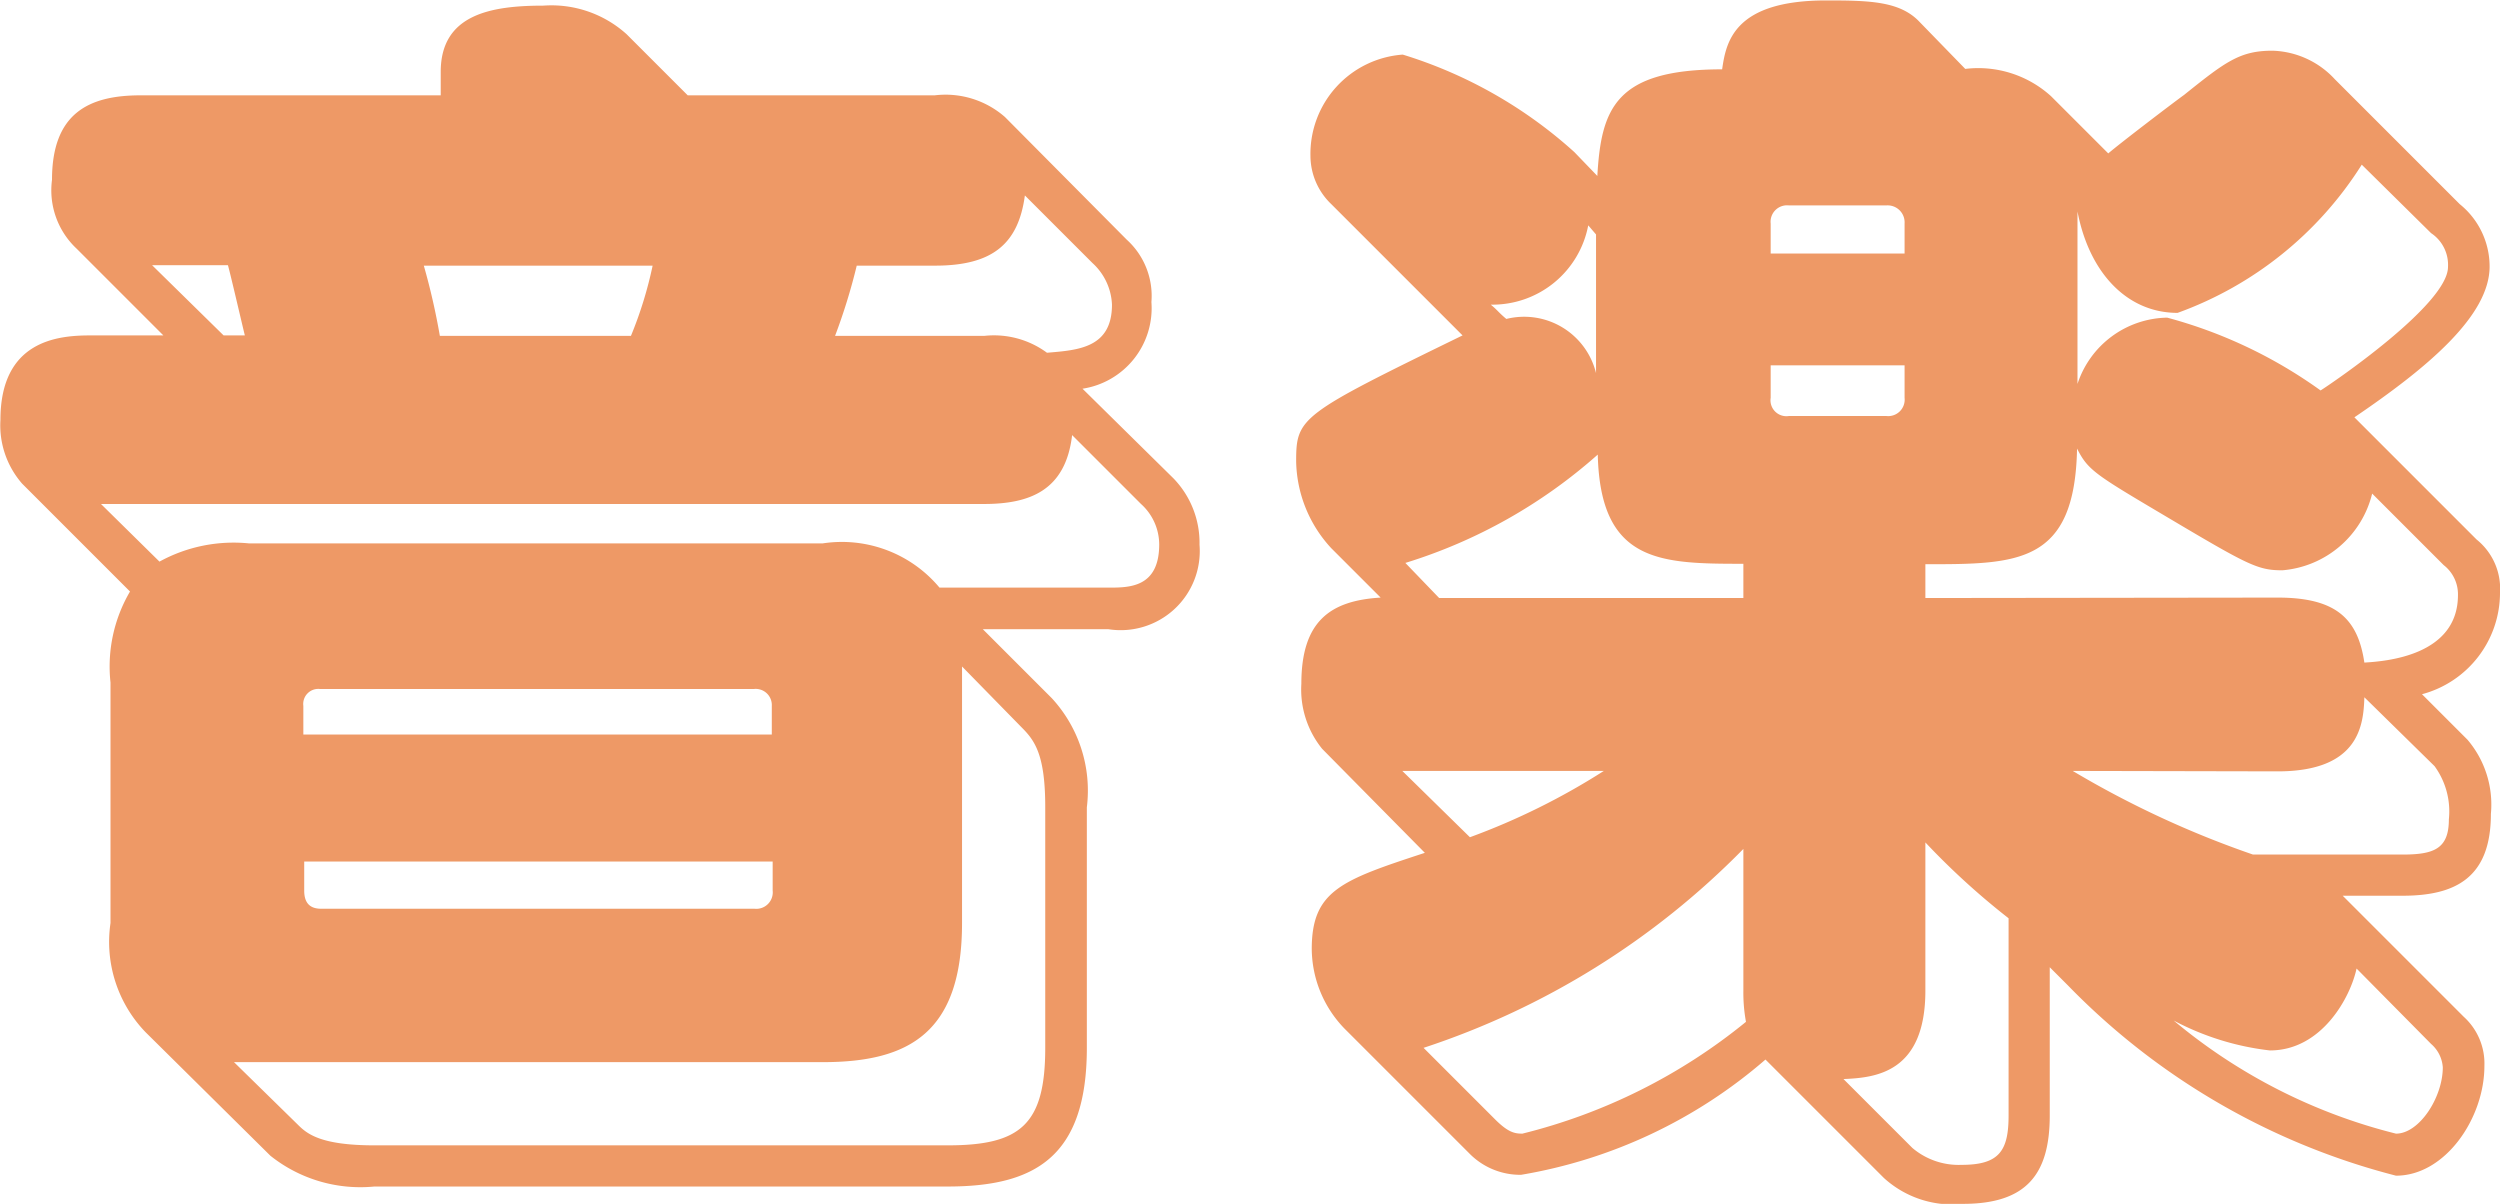 <svg xmlns="http://www.w3.org/2000/svg" width="23.076" height="11.112" viewBox="0 0 23.076 11.112"><defs><style>.a{fill:#e96;}</style></defs><path class="a" d="M-10.332-4.692a1.368,1.368,0,0,0-.18.84v2.22a1.2,1.2,0,0,0,.324,1.008L-9.036.516A1.332,1.332,0,0,0-8.076.8h5.292C-1.98.8-1.5.528-1.5-.48V-2.7a1.258,1.258,0,0,0-.324-1.008l-.636-.636H-1.3a.73.73,0,0,0,.84-.78A.855.855,0,0,0-.7-5.736l-.84-.828a.752.752,0,0,0,.636-.8.7.7,0,0,0-.228-.576L-2.256-9.072a.832.832,0,0,0-.648-.2h-2.28l-.564-.564a1.036,1.036,0,0,0-.768-.264c-.492,0-.948.084-.948.612v.216h-2.772c-.48,0-.816.168-.816.78a.738.738,0,0,0,.228.636l.8.8H-10.7c-.3,0-.828.048-.828.78a.819.819,0,0,0,.2.588Zm1.1-.444a1.421,1.421,0,0,0-.828.168L-10.6-5.5h8.148c.42,0,.756-.12.816-.636L-1-5.5a.505.505,0,0,1,.168.372c0,.4-.276.4-.468.4h-1.56a1.174,1.174,0,0,0-1.08-.408Zm.5,1.764v-.264a.139.139,0,0,1,.156-.156h4a.149.149,0,0,1,.168.156v.264ZM-2.652-4l.552.564c.12.12.216.252.216.732V-.48c0,.708-.228.9-.9.9H-8.076c-.5,0-.624-.108-.708-.192l-.588-.576h5.436c.8,0,1.284-.276,1.284-1.284ZM-4.4-1.932a.152.152,0,0,1-.168.168h-4c-.12,0-.156-.072-.156-.168V-2.2H-4.4ZM-9.468-7.056l-.66-.648h.7c.024.084.132.552.156.648ZM-2.9-7.7c.528,0,.768-.2.828-.648l.624.624a.55.55,0,0,1,.18.384c0,.4-.312.42-.6.444a.825.825,0,0,0-.576-.156h-1.38a5.436,5.436,0,0,0,.2-.648Zm-4.572.648A6.274,6.274,0,0,0-7.62-7.7h2.112a3.7,3.7,0,0,1-.2.648ZM10.2-6.3c.672-.456,1.248-.936,1.248-1.392a.739.739,0,0,0-.276-.576L10.02-9.42a.814.814,0,0,0-.576-.264c-.3,0-.432.1-.816.408-.1.072-.588.444-.7.54L7.4-9.264a1,1,0,0,0-.792-.252l-.42-.432c-.18-.192-.456-.2-.864-.2-.852,0-.924.384-.96.636-.984,0-1.116.36-1.152.984L3-8.748a4.2,4.2,0,0,0-1.584-.9.919.919,0,0,0-.852.936.619.619,0,0,0,.192.444L1.812-7.212l.156.156C.468-6.324.432-6.3.432-5.892a1.21,1.21,0,0,0,.324.8l.456.456C.744-4.608.48-4.416.48-3.84a.871.871,0,0,0,.192.6l.948.96c-.768.252-1.044.348-1.044.888a1.067,1.067,0,0,0,.3.732L2.028.492a.659.659,0,0,0,.48.2A4.607,4.607,0,0,0,4.764-.372L5.856.72a.936.936,0,0,0,.732.24c.588,0,.8-.276.8-.816V-1.224l.168.168A6.461,6.461,0,0,0,10.584.7C11.04.7,11.4.168,11.4-.312a.583.583,0,0,0-.192-.456L10.092-1.884h.552c.492,0,.816-.168.816-.756a.923.923,0,0,0-.216-.684l-.42-.42a.97.97,0,0,0,.72-.936.582.582,0,0,0-.216-.492ZM6.24-4.632v-.312c.852,0,1.38,0,1.4-1.068.1.2.168.24.816.624.768.456.852.5,1.08.5a.932.932,0,0,0,.828-.708l.66.66a.341.341,0,0,1,.132.276c0,.564-.672.612-.864.624-.06-.408-.264-.6-.8-.6Zm3.252,1.6c.756,0,.792-.432.8-.684l.648.636a.71.71,0,0,1,.132.492c0,.276-.144.324-.432.324H9.264A8.952,8.952,0,0,1,7.6-3.036ZM6.048-6.78v.3a.152.152,0,0,1-.168.168h-.9a.147.147,0,0,1-.168-.168v-.3ZM4.812-7.812v-.276a.152.152,0,0,1,.168-.168h.9a.157.157,0,0,1,.168.168v.276ZM10.908-8a.351.351,0,0,1,.156.312c0,.348-1.08,1.08-1.176,1.14a4.352,4.352,0,0,0-1.416-.672.887.887,0,0,0-.828.612V-8.2c.108.564.456.936.924.936a3.358,3.358,0,0,0,1.7-1.368ZM4.56-4.632H1.752L1.44-4.956a4.8,4.8,0,0,0,1.776-1c.024,1,.576,1.008,1.344,1.008ZM3.2-6.708a.683.683,0,0,0-.828-.5c-.072-.06-.084-.084-.144-.132a.9.9,0,0,0,.9-.732l.072.084Zm.072,3.672a6.349,6.349,0,0,1-1.236.612l-.624-.612ZM4.56-1.008a1.5,1.5,0,0,0,.024.288A5.266,5.266,0,0,1,2.52.312C2.448.312,2.388.3,2.268.18l-.66-.66A7.349,7.349,0,0,0,4.56-2.316ZM6.24-2.376a6.825,6.825,0,0,0,.768.7V.144c0,.324-.084.456-.432.456A.661.661,0,0,1,6.12.444L5.484-.192c.3-.012.756-.06.756-.816Zm4.668,1.86a.313.313,0,0,1,.108.216c0,.276-.216.612-.432.612A5.133,5.133,0,0,1,8.532-.732a2.5,2.5,0,0,0,.888.276c.48,0,.744-.492.8-.756Z" transform="translate(11.532 10.152)"/></svg>